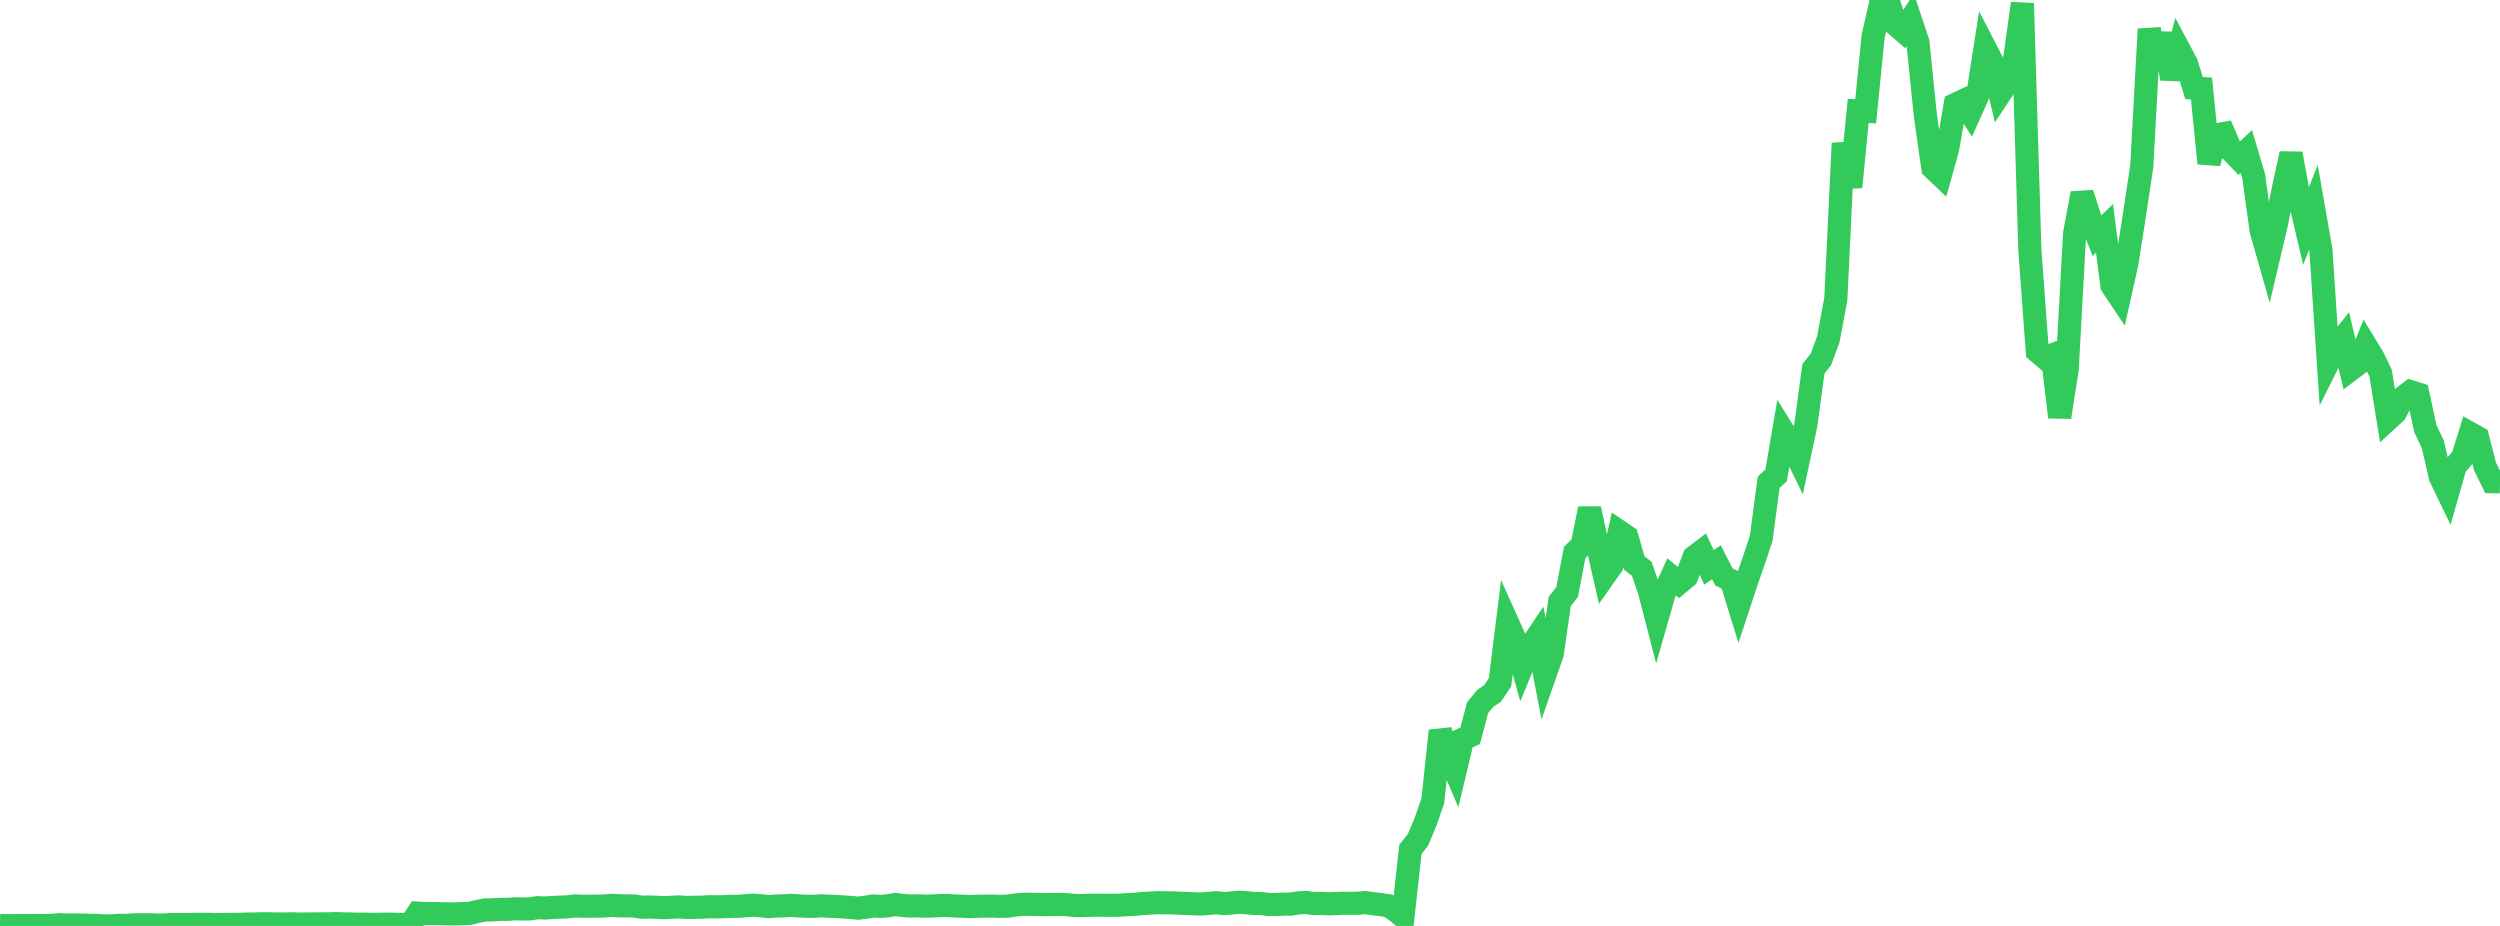 <?xml version="1.0" standalone="no"?>
<!DOCTYPE svg PUBLIC "-//W3C//DTD SVG 1.1//EN" "http://www.w3.org/Graphics/SVG/1.1/DTD/svg11.dtd">

<svg width="135" height="50" viewBox="0 0 135 50" preserveAspectRatio="none" 
  xmlns="http://www.w3.org/2000/svg"
  xmlns:xlink="http://www.w3.org/1999/xlink">


<polyline points="0.0, 49.98 0.403, 49.985 0.806, 49.984 1.209, 49.978 1.612, 49.982 2.015, 49.977 2.418, 49.98 2.821, 49.967 3.224, 49.935 3.627, 49.955 4.03, 49.949 4.433, 49.959 4.836, 49.962 5.239, 49.974 5.642, 50.0 6.045, 49.996 6.448, 49.967 6.851, 49.97 7.254, 49.944 7.657, 49.932 8.06, 49.935 8.463, 49.957 8.866, 49.948 9.269, 49.922 9.672, 49.924 10.075, 49.927 10.478, 49.917 10.881, 49.917 11.284, 49.915 11.687, 49.929 12.09, 49.922 12.493, 49.917 12.896, 49.917 13.299, 49.903 13.701, 49.897 14.104, 49.883 14.507, 49.886 14.91, 49.893 15.313, 49.899 15.716, 49.885 16.119, 49.901 16.522, 49.897 16.925, 49.892 17.328, 49.89 17.731, 49.887 18.134, 49.876 18.537, 49.888 18.94, 49.896 19.343, 49.907 19.746, 49.905 20.149, 49.922 20.552, 49.906 20.955, 49.907 21.358, 49.912 21.761, 49.925 22.164, 49.929 22.567, 49.31 22.97, 49.337 23.373, 49.334 23.776, 49.338 24.179, 49.348 24.582, 49.35 24.985, 49.336 25.388, 49.319 25.791, 49.214 26.194, 49.137 26.597, 49.133 27.0, 49.106 27.403, 49.107 27.806, 49.076 28.209, 49.083 28.612, 49.081 29.015, 49.015 29.418, 49.032 29.821, 49.004 30.224, 48.986 30.627, 48.974 31.03, 48.923 31.433, 48.937 31.836, 48.936 32.239, 48.932 32.642, 48.923 33.045, 48.887 33.448, 48.912 33.851, 48.916 34.254, 48.923 34.657, 48.989 35.06, 48.98 35.463, 48.991 35.866, 49.014 36.269, 48.992 36.672, 48.975 37.075, 49.002 37.478, 48.993 37.881, 48.989 38.284, 48.964 38.687, 48.969 39.09, 48.964 39.493, 48.94 39.896, 48.94 40.299, 48.907 40.701, 48.88 41.104, 48.911 41.507, 48.958 41.91, 48.926 42.313, 48.916 42.716, 48.89 43.119, 48.917 43.522, 48.937 43.925, 48.944 44.328, 48.913 44.731, 48.935 45.134, 48.946 45.537, 48.975 45.94, 49.001 46.343, 49.041 46.746, 48.993 47.149, 48.922 47.552, 48.945 47.955, 48.914 48.358, 48.841 48.761, 48.898 49.164, 48.924 49.567, 48.916 49.97, 48.931 50.373, 48.923 50.776, 48.9 51.179, 48.894 51.582, 48.925 51.985, 48.937 52.388, 48.955 52.791, 48.939 53.194, 48.93 53.597, 48.93 54.0, 48.943 54.403, 48.934 54.806, 48.871 55.209, 48.835 55.612, 48.832 56.015, 48.837 56.418, 48.85 56.821, 48.843 57.224, 48.838 57.627, 48.855 58.03, 48.896 58.433, 48.901 58.836, 48.885 59.239, 48.877 59.642, 48.887 60.045, 48.887 60.448, 48.879 60.851, 48.852 61.254, 48.836 61.657, 48.793 62.06, 48.769 62.463, 48.746 62.866, 48.752 63.269, 48.753 63.672, 48.771 64.075, 48.786 64.478, 48.806 64.881, 48.815 65.284, 48.781 65.687, 48.748 66.09, 48.793 66.493, 48.763 66.896, 48.72 67.299, 48.744 67.701, 48.784 68.104, 48.791 68.507, 48.841 68.91, 48.844 69.313, 48.823 69.716, 48.819 70.119, 48.755 70.522, 48.734 70.925, 48.787 71.328, 48.787 71.731, 48.806 72.134, 48.793 72.537, 48.773 72.94, 48.782 73.343, 48.775 73.746, 48.738 74.149, 48.802 74.552, 48.845 74.955, 48.907 75.358, 49.157 75.761, 49.498 76.164, 45.86 76.567, 45.356 76.97, 44.404 77.373, 43.243 77.776, 39.463 78.179, 40.673 78.582, 41.612 78.985, 39.919 79.388, 39.735 79.791, 38.215 80.194, 37.722 80.597, 37.444 81.0, 36.848 81.403, 33.611 81.806, 34.506 82.209, 35.955 82.612, 34.974 83.015, 34.369 83.418, 36.456 83.821, 35.306 84.224, 32.485 84.627, 31.963 85.03, 29.839 85.433, 29.445 85.836, 27.47 86.239, 29.318 86.642, 31.099 87.045, 30.527 87.448, 28.709 87.851, 28.983 88.254, 30.403 88.657, 30.718 89.06, 31.888 89.463, 33.45 89.866, 32.044 90.269, 31.15 90.672, 31.485 91.075, 31.147 91.478, 30.078 91.881, 29.772 92.284, 30.638 92.687, 30.36 93.09, 31.149 93.493, 31.357 93.896, 32.664 94.299, 31.441 94.701, 30.286 95.104, 29.079 95.507, 26.044 95.91, 25.67 96.313, 23.321 96.716, 23.97 97.119, 24.794 97.522, 22.904 97.925, 19.915 98.328, 19.411 98.731, 18.314 99.134, 16.145 99.537, 7.735 99.94, 10.102 100.343, 5.989 100.746, 6.009 101.149, 1.96 101.552, 0.199 101.955, 0.0 102.358, 1.325 102.761, 1.674 103.164, 1.071 103.567, 2.273 103.97, 6.244 104.373, 9.07 104.776, 9.453 105.179, 8.009 105.582, 5.643 105.985, 5.451 106.388, 6.074 106.791, 5.174 107.194, 2.594 107.597, 3.376 108.0, 5.062 108.403, 4.454 108.806, 3.099 109.209, 0.185 109.612, 13.491 110.015, 18.971 110.418, 19.317 110.821, 19.168 111.224, 22.525 111.627, 19.953 112.03, 12.602 112.433, 10.441 112.836, 11.71 113.239, 12.726 113.642, 12.336 114.045, 15.423 114.448, 16.025 114.851, 14.215 115.254, 11.646 115.657, 8.959 116.06, 1.573 116.463, 3.728 116.866, 1.809 117.269, 4.25 117.672, 2.681 118.075, 3.44 118.478, 4.755 118.881, 4.78 119.284, 8.816 119.687, 7.283 120.09, 7.209 120.493, 8.145 120.896, 8.563 121.299, 8.178 121.701, 9.532 122.104, 12.457 122.507, 13.869 122.91, 12.159 123.313, 10.135 123.716, 8.299 124.119, 10.501 124.522, 12.216 124.925, 11.195 125.328, 13.492 125.731, 19.556 126.134, 18.748 126.537, 18.247 126.94, 19.952 127.343, 19.649 127.746, 18.649 128.149, 19.312 128.552, 20.146 128.955, 22.641 129.358, 22.27 129.761, 21.459 130.164, 21.15 130.567, 21.277 130.97, 23.152 131.373, 23.99 131.776, 25.754 132.179, 26.59 132.582, 25.173 132.985, 24.703 133.388, 23.401 133.791, 23.626 134.194, 25.198 134.597, 26.012 135.0, 26.019" fill="none" stroke="#32ca5b" stroke-width="1.25"/>

</svg>